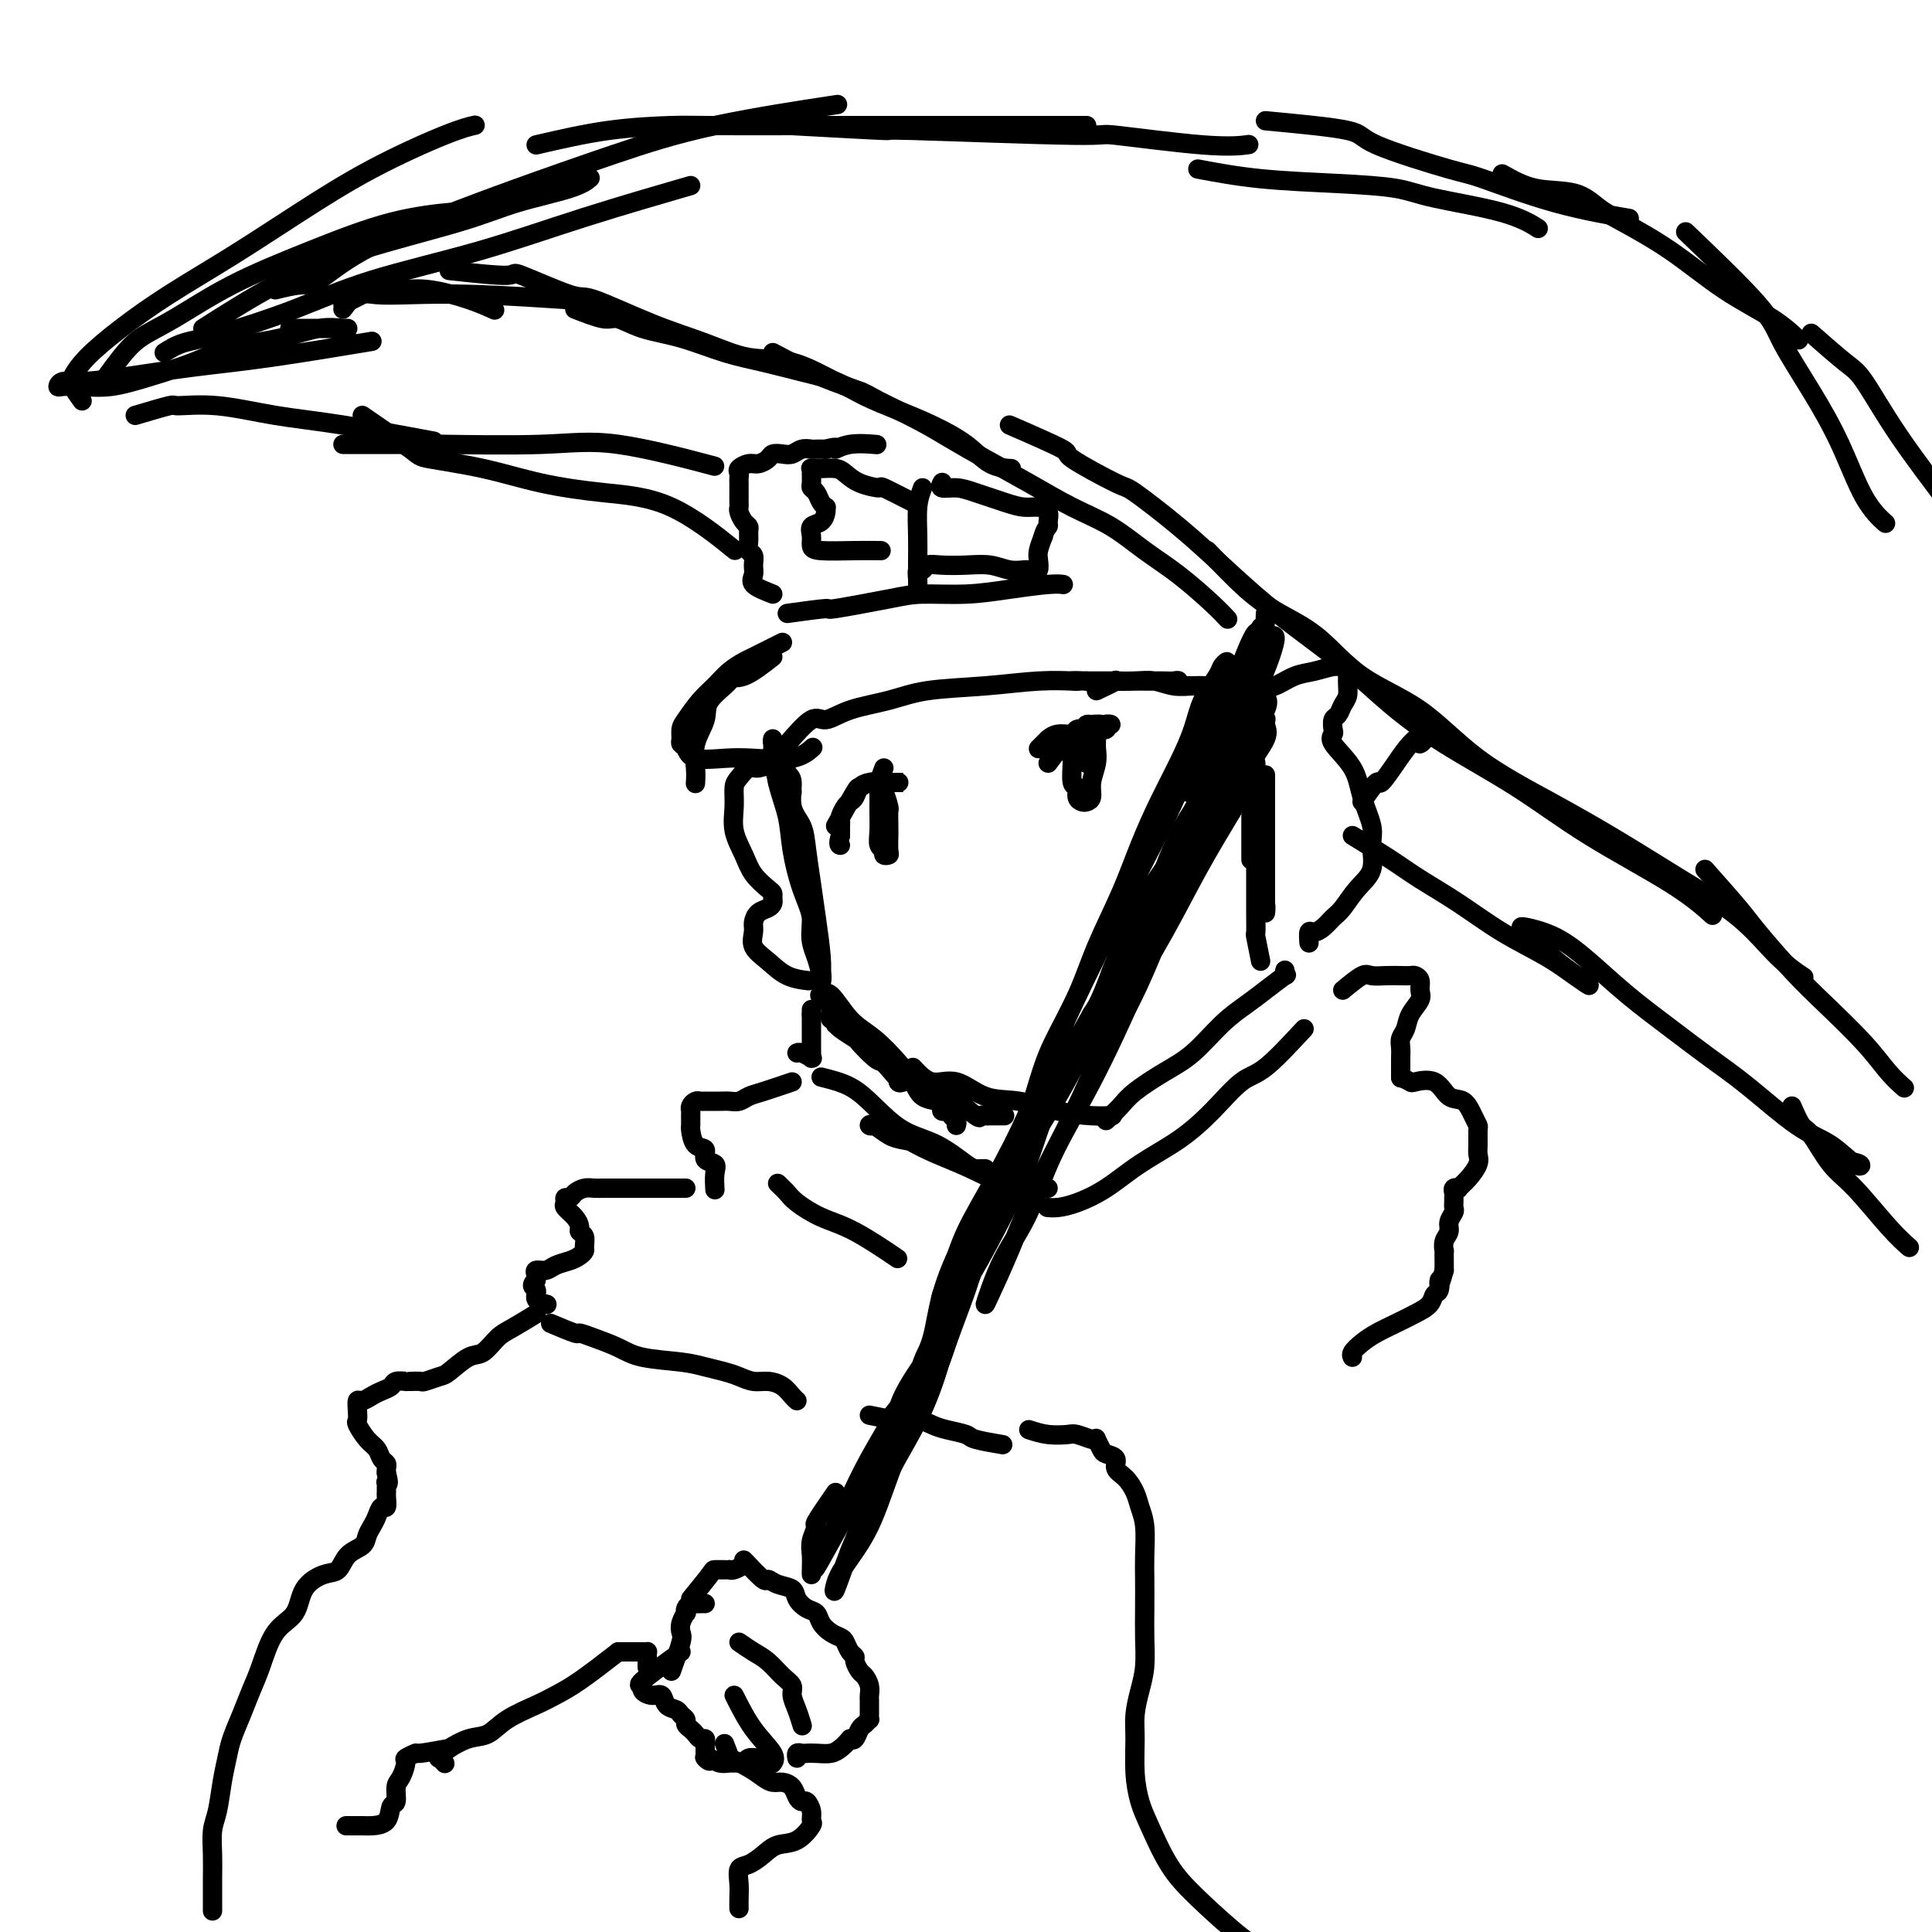 <svg viewBox='0 0 400 400' version='1.1' xmlns='http://www.w3.org/2000/svg' xmlns:xlink='http://www.w3.org/1999/xlink'><g fill='none' stroke='#000000' stroke-width='4' stroke-linecap='round' stroke-linejoin='round'><path d='M163,160c0.411,2.960 0.822,5.920 1,7c0.178,1.080 0.124,0.280 0,1c-0.124,0.720 -0.318,2.961 0,5c0.318,2.039 1.147,3.877 2,6c0.853,2.123 1.731,4.531 2,7c0.269,2.469 -0.072,5.000 0,7c0.072,2.000 0.556,3.470 1,5c0.444,1.530 0.848,3.121 1,4c0.152,0.879 0.052,1.046 0,1c-0.052,-0.046 -0.056,-0.304 0,-1c0.056,-0.696 0.171,-1.831 0,-4c-0.171,-2.169 -0.628,-5.372 -1,-8c-0.372,-2.628 -0.659,-4.679 -1,-7c-0.341,-2.321 -0.735,-4.910 -1,-7c-0.265,-2.090 -0.400,-3.680 -1,-5c-0.600,-1.320 -1.666,-2.371 -2,-4c-0.334,-1.629 0.064,-3.836 0,-5c-0.064,-1.164 -0.592,-1.284 -1,-2c-0.408,-0.716 -0.698,-2.028 -1,-3c-0.302,-0.972 -0.618,-1.605 -1,-2c-0.382,-0.395 -0.832,-0.550 -1,-1c-0.168,-0.450 -0.055,-1.193 0,-1c0.055,0.193 0.053,1.321 0,2c-0.053,0.679 -0.158,0.908 0,2c0.158,1.092 0.579,3.046 1,5'/><path d='M161,162c0.570,2.506 1.496,4.772 2,7c0.504,2.228 0.588,4.417 1,7c0.412,2.583 1.153,5.560 2,8c0.847,2.440 1.799,4.343 2,6c0.201,1.657 -0.349,3.067 0,5c0.349,1.933 1.596,4.387 2,6c0.404,1.613 -0.036,2.384 0,3c0.036,0.616 0.549,1.078 1,2c0.451,0.922 0.839,2.303 1,3c0.161,0.697 0.096,0.708 0,1c-0.096,0.292 -0.221,0.865 0,1c0.221,0.135 0.788,-0.167 1,0c0.212,0.167 0.068,0.802 0,1c-0.068,0.198 -0.061,-0.041 0,0c0.061,0.041 0.175,0.363 1,1c0.825,0.637 2.362,1.588 3,2c0.638,0.412 0.376,0.286 1,1c0.624,0.714 2.133,2.268 3,3c0.867,0.732 1.091,0.641 2,1c0.909,0.359 2.501,1.168 3,2c0.499,0.832 -0.096,1.685 0,2c0.096,0.315 0.885,0.090 1,0c0.115,-0.090 -0.442,-0.045 -1,0'/><path d='M186,224c1.366,0.974 -1.718,-2.591 -4,-5c-2.282,-2.409 -3.761,-3.664 -5,-5c-1.239,-1.336 -2.236,-2.755 -3,-4c-0.764,-1.245 -1.293,-2.318 -2,-3c-0.707,-0.682 -1.590,-0.974 -2,-1c-0.410,-0.026 -0.346,0.215 0,0c0.346,-0.215 0.975,-0.886 2,0c1.025,0.886 2.448,3.330 4,5c1.552,1.670 3.235,2.566 5,4c1.765,1.434 3.611,3.406 5,5c1.389,1.594 2.319,2.809 3,4c0.681,1.191 1.113,2.358 2,3c0.887,0.642 2.228,0.760 3,1c0.772,0.240 0.977,0.603 1,1c0.023,0.397 -0.134,0.827 0,1c0.134,0.173 0.558,0.089 1,0c0.442,-0.089 0.903,-0.181 1,0c0.097,0.181 -0.170,0.636 0,1c0.170,0.364 0.777,0.636 1,1c0.223,0.364 0.064,0.818 0,1c-0.064,0.182 -0.032,0.091 0,0'/><path d='M71,63c2.540,-1.265 5.080,-2.529 6,-3c0.920,-0.471 0.219,-0.147 1,0c0.781,0.147 3.044,0.117 5,0c1.956,-0.117 3.607,-0.320 6,0c2.393,0.320 5.529,1.163 8,2c2.471,0.837 4.277,1.668 5,2c0.723,0.332 0.361,0.166 0,0'/><path d='M71,64c0.952,-1.266 1.904,-2.532 3,-3c1.096,-0.468 2.335,-0.139 4,0c1.665,0.139 3.756,0.089 7,0c3.244,-0.089 7.643,-0.216 14,0c6.357,0.216 14.674,0.776 18,1c3.326,0.224 1.663,0.112 0,0'/><path d='M93,56c5.016,0.545 10.031,1.090 12,1c1.969,-0.090 0.890,-0.814 3,0c2.110,0.814 7.408,3.168 10,4c2.592,0.832 2.479,0.142 5,1c2.521,0.858 7.678,3.262 12,5c4.322,1.738 7.810,2.809 11,4c3.190,1.191 6.081,2.501 9,3c2.919,0.499 5.865,0.185 9,1c3.135,0.815 6.459,2.758 9,4c2.541,1.242 4.297,1.783 5,2c0.703,0.217 0.351,0.108 0,0'/><path d='M119,64c2.299,0.895 4.598,1.791 6,2c1.402,0.209 1.909,-0.267 3,0c1.091,0.267 2.768,1.279 5,2c2.232,0.721 5.019,1.151 8,2c2.981,0.849 6.157,2.117 9,3c2.843,0.883 5.353,1.380 8,2c2.647,0.620 5.430,1.362 8,2c2.570,0.638 4.928,1.173 7,2c2.072,0.827 3.859,1.945 6,3c2.141,1.055 4.637,2.048 7,3c2.363,0.952 4.592,1.863 7,3c2.408,1.137 4.996,2.501 7,4c2.004,1.499 3.424,3.134 5,4c1.576,0.866 3.307,0.962 4,1c0.693,0.038 0.346,0.019 0,0'/><path d='M160,73c3.389,1.809 6.778,3.617 10,5c3.222,1.383 6.276,2.339 8,3c1.724,0.661 2.117,1.025 4,2c1.883,0.975 5.256,2.561 8,4c2.744,1.439 4.857,2.733 7,4c2.143,1.267 4.315,2.509 7,4c2.685,1.491 5.885,3.233 9,5c3.115,1.767 6.147,3.561 9,5c2.853,1.439 5.528,2.522 8,4c2.472,1.478 4.740,3.349 7,5c2.260,1.651 4.513,3.082 7,5c2.487,1.918 5.208,4.324 7,6c1.792,1.676 2.655,2.622 3,3c0.345,0.378 0.173,0.189 0,0'/><path d='M209,88c4.679,2.034 9.357,4.068 11,5c1.643,0.932 0.249,0.763 2,2c1.751,1.237 6.646,3.879 9,5c2.354,1.121 2.166,0.720 4,2c1.834,1.280 5.689,4.241 9,7c3.311,2.759 6.079,5.316 9,8c2.921,2.684 5.995,5.495 9,8c3.005,2.505 5.939,4.704 9,7c3.061,2.296 6.248,4.689 9,7c2.752,2.311 5.069,4.538 8,7c2.931,2.462 6.474,5.158 11,8c4.526,2.842 10.033,5.831 15,9c4.967,3.169 9.393,6.520 15,10c5.607,3.480 12.394,7.091 17,10c4.606,2.909 7.030,5.117 8,6c0.970,0.883 0.485,0.442 0,0'/><path d='M250,114c2.779,2.912 5.558,5.824 8,8c2.442,2.176 4.547,3.615 7,5c2.453,1.385 5.255,2.717 8,5c2.745,2.283 5.432,5.518 9,8c3.568,2.482 8.017,4.212 12,7c3.983,2.788 7.501,6.633 12,10c4.499,3.367 9.980,6.255 15,9c5.020,2.745 9.581,5.345 14,8c4.419,2.655 8.698,5.363 13,8c4.302,2.637 8.627,5.202 12,8c3.373,2.798 5.793,5.830 8,8c2.207,2.170 4.202,3.477 5,4c0.798,0.523 0.399,0.261 0,0'/><path d='M353,180c2.676,3.015 5.352,6.030 7,8c1.648,1.970 2.268,2.894 4,5c1.732,2.106 4.577,5.395 7,8c2.423,2.605 4.426,4.527 7,7c2.574,2.473 5.721,5.498 8,8c2.279,2.502 3.691,4.481 5,6c1.309,1.519 2.517,2.577 3,3c0.483,0.423 0.242,0.212 0,0'/><path d='M196,226c2.449,2.113 4.897,4.226 6,5c1.103,0.774 0.859,0.207 1,0c0.141,-0.207 0.665,-0.056 1,0c0.335,0.056 0.482,0.015 1,0c0.518,-0.015 1.409,-0.004 2,0c0.591,0.004 0.883,0.001 1,0c0.117,-0.001 0.058,-0.001 0,0'/><path d='M189,221c1.263,1.355 2.527,2.709 4,3c1.473,0.291 3.156,-0.482 5,0c1.844,0.482 3.850,2.220 6,3c2.150,0.780 4.443,0.601 7,1c2.557,0.399 5.376,1.375 8,2c2.624,0.625 5.053,0.899 7,1c1.947,0.101 3.414,0.029 4,0c0.586,-0.029 0.293,-0.014 0,0'/><path d='M229,232c1.072,-1.028 2.144,-2.056 3,-3c0.856,-0.944 1.495,-1.803 3,-3c1.505,-1.197 3.875,-2.732 6,-4c2.125,-1.268 4.006,-2.271 6,-4c1.994,-1.729 4.100,-4.185 6,-6c1.900,-1.815 3.595,-2.987 5,-4c1.405,-1.013 2.520,-1.865 4,-3c1.480,-1.135 3.325,-2.552 4,-3c0.675,-0.448 0.182,0.072 0,0c-0.182,-0.072 -0.052,-0.735 0,-1c0.052,-0.265 0.026,-0.133 0,0'/><path d='M261,199c-0.423,-2.079 -0.845,-4.157 -1,-5c-0.155,-0.843 -0.041,-0.450 0,-1c0.041,-0.550 0.011,-2.044 0,-4c-0.011,-1.956 -0.003,-4.375 0,-7c0.003,-2.625 0.001,-5.458 0,-8c-0.001,-2.542 0.000,-4.794 0,-7c-0.000,-2.206 -0.001,-4.365 0,-6c0.001,-1.635 0.003,-2.745 0,-3c-0.003,-0.255 -0.011,0.343 0,2c0.011,1.657 0.041,4.371 0,7c-0.041,2.629 -0.155,5.173 0,8c0.155,2.827 0.577,5.936 1,8c0.423,2.064 0.845,3.083 1,4c0.155,0.917 0.041,1.732 0,2c-0.041,0.268 -0.011,-0.010 0,-1c0.011,-0.990 0.003,-2.694 0,-5c-0.003,-2.306 -0.001,-5.216 0,-8c0.001,-2.784 0.000,-5.442 0,-8c-0.000,-2.558 -0.000,-5.017 0,-6c0.000,-0.983 0.000,-0.492 0,0'/><path d='M259,178c-0.006,-2.910 -0.012,-5.820 0,-8c0.012,-2.180 0.041,-3.628 0,-7c-0.041,-3.372 -0.151,-8.666 0,-11c0.151,-2.334 0.563,-1.708 1,-3c0.438,-1.292 0.901,-4.501 1,-7c0.099,-2.499 -0.166,-4.288 0,-6c0.166,-1.712 0.762,-3.346 1,-4c0.238,-0.654 0.119,-0.327 0,0'/><path d='M160,136c-2.165,1.695 -4.329,3.390 -6,4c-1.671,0.610 -2.848,0.136 -3,0c-0.152,-0.136 0.719,0.067 0,1c-0.719,0.933 -3.030,2.597 -4,4c-0.970,1.403 -0.600,2.544 -1,4c-0.400,1.456 -1.571,3.225 -2,5c-0.429,1.775 -0.115,3.555 0,5c0.115,1.445 0.033,2.556 0,3c-0.033,0.444 -0.016,0.222 0,0'/><path d='M162,133c-2.381,1.195 -4.762,2.391 -6,3c-1.238,0.609 -1.333,0.632 -2,1c-0.667,0.368 -1.906,1.081 -3,2c-1.094,0.919 -2.044,2.043 -3,3c-0.956,0.957 -1.917,1.748 -3,3c-1.083,1.252 -2.287,2.964 -3,4c-0.713,1.036 -0.935,1.395 -1,2c-0.065,0.605 0.025,1.454 0,2c-0.025,0.546 -0.167,0.787 0,1c0.167,0.213 0.641,0.399 1,1c0.359,0.601 0.601,1.618 2,2c1.399,0.382 3.955,0.130 6,0c2.045,-0.130 3.579,-0.138 6,0c2.421,0.138 5.729,0.422 8,0c2.271,-0.422 3.506,-1.549 4,-2c0.494,-0.451 0.247,-0.225 0,0'/><path d='M163,154c1.872,-2.162 3.744,-4.323 5,-5c1.256,-0.677 1.896,0.131 3,0c1.104,-0.131 2.673,-1.202 5,-2c2.327,-0.798 5.413,-1.324 8,-2c2.587,-0.676 4.677,-1.502 8,-2c3.323,-0.498 7.880,-0.670 12,-1c4.120,-0.330 7.801,-0.820 11,-1c3.199,-0.180 5.914,-0.052 7,0c1.086,0.052 0.543,0.026 0,0'/><path d='M227,143c1.799,-0.845 3.598,-1.691 4,-2c0.402,-0.309 -0.594,-0.083 0,0c0.594,0.083 2.778,0.023 4,0c1.222,-0.023 1.480,-0.007 2,0c0.520,0.007 1.300,0.006 2,0c0.700,-0.006 1.319,-0.016 2,0c0.681,0.016 1.425,0.057 2,0c0.575,-0.057 0.981,-0.211 1,0c0.019,0.211 -0.350,0.789 0,1c0.350,0.211 1.417,0.057 2,0c0.583,-0.057 0.681,-0.015 1,0c0.319,0.015 0.860,0.004 1,0c0.140,-0.004 -0.122,-0.001 0,0c0.122,0.001 0.627,-0.000 1,0c0.373,0.000 0.614,0.001 1,0c0.386,-0.001 0.918,-0.004 1,0c0.082,0.004 -0.287,0.015 -1,0c-0.713,-0.015 -1.770,-0.057 -3,0c-1.230,0.057 -2.632,0.211 -4,0c-1.368,-0.211 -2.703,-0.789 -4,-1c-1.297,-0.211 -2.558,-0.057 -4,0c-1.442,0.057 -3.067,0.015 -4,0c-0.933,-0.015 -1.174,-0.004 -2,0c-0.826,0.004 -2.236,0.001 -3,0c-0.764,-0.001 -0.882,-0.001 -1,0'/><path d='M225,141c-4.178,-0.156 -2.622,-0.044 -2,0c0.622,0.044 0.311,0.022 0,0'/><path d='M160,123c-1.693,-0.665 -3.386,-1.329 -4,-2c-0.614,-0.671 -0.150,-1.348 0,-2c0.150,-0.652 -0.012,-1.277 0,-2c0.012,-0.723 0.200,-1.542 0,-2c-0.200,-0.458 -0.788,-0.556 -1,-1c-0.212,-0.444 -0.046,-1.236 0,-2c0.046,-0.764 -0.026,-1.500 0,-2c0.026,-0.500 0.151,-0.763 0,-1c-0.151,-0.237 -0.576,-0.449 -1,-1c-0.424,-0.551 -0.846,-1.443 -1,-2c-0.154,-0.557 -0.041,-0.779 0,-1c0.041,-0.221 0.011,-0.440 0,-1c-0.011,-0.560 -0.003,-1.459 0,-2c0.003,-0.541 -0.001,-0.722 0,-1c0.001,-0.278 0.006,-0.653 0,-1c-0.006,-0.347 -0.024,-0.667 0,-1c0.024,-0.333 0.090,-0.681 0,-1c-0.090,-0.319 -0.337,-0.611 0,-1c0.337,-0.389 1.259,-0.875 2,-1c0.741,-0.125 1.301,0.111 2,0c0.699,-0.111 1.538,-0.569 2,-1c0.462,-0.431 0.547,-0.833 1,-1c0.453,-0.167 1.272,-0.097 2,0c0.728,0.097 1.364,0.222 2,0c0.636,-0.222 1.274,-0.792 2,-1c0.726,-0.208 1.542,-0.056 2,0c0.458,0.056 0.560,0.016 1,0c0.440,-0.016 1.220,-0.008 2,0'/><path d='M171,93c3.136,-0.868 1.974,-0.037 2,0c0.026,0.037 1.238,-0.721 3,-1c1.762,-0.279 4.075,-0.080 5,0c0.925,0.080 0.463,0.040 0,0'/><path d='M173,171c1.623,-2.876 3.247,-5.751 4,-7c0.753,-1.249 0.636,-0.870 1,-1c0.364,-0.130 1.211,-0.767 2,-1c0.789,-0.233 1.522,-0.062 2,0c0.478,0.062 0.701,0.017 1,0c0.299,-0.017 0.673,-0.004 1,0c0.327,0.004 0.605,0.001 1,0c0.395,-0.001 0.906,-0.000 1,0c0.094,0.000 -0.229,0.000 0,0c0.229,-0.000 1.012,0.000 1,0c-0.012,-0.000 -0.818,-0.001 -1,0c-0.182,0.001 0.260,0.002 0,0c-0.260,-0.002 -1.221,-0.008 -2,0c-0.779,0.008 -1.375,0.030 -2,0c-0.625,-0.030 -1.281,-0.111 -2,0c-0.719,0.111 -1.503,0.415 -2,1c-0.497,0.585 -0.708,1.452 -1,2c-0.292,0.548 -0.667,0.777 -1,1c-0.333,0.223 -0.625,0.441 -1,1c-0.375,0.559 -0.832,1.459 -1,2c-0.168,0.541 -0.045,0.722 0,1c0.045,0.278 0.012,0.652 0,1c-0.012,0.348 -0.003,0.671 0,1c0.003,0.329 0.002,0.665 0,1'/><path d='M174,173c-0.619,2.000 -0.167,2.000 0,2c0.167,0.000 0.048,0.000 0,0c-0.048,0.000 -0.024,0.000 0,0'/><path d='M183,159c-0.423,1.136 -0.847,2.273 -1,3c-0.153,0.727 -0.037,1.045 0,2c0.037,0.955 -0.005,2.547 0,4c0.005,1.453 0.058,2.768 0,4c-0.058,1.232 -0.226,2.382 0,3c0.226,0.618 0.845,0.706 1,1c0.155,0.294 -0.155,0.796 0,1c0.155,0.204 0.773,0.110 1,0c0.227,-0.110 0.061,-0.237 0,-1c-0.061,-0.763 -0.019,-2.162 0,-3c0.019,-0.838 0.015,-1.113 0,-2c-0.015,-0.887 -0.043,-2.385 0,-3c0.043,-0.615 0.155,-0.347 0,-1c-0.155,-0.653 -0.578,-2.227 -1,-3c-0.422,-0.773 -0.844,-0.747 -1,-1c-0.156,-0.253 -0.044,-0.787 0,-1c0.044,-0.213 0.022,-0.107 0,0'/><path d='M217,158c1.510,-2.022 3.021,-4.044 4,-5c0.979,-0.956 1.428,-0.845 2,-1c0.572,-0.155 1.269,-0.577 2,-1c0.731,-0.423 1.498,-0.846 2,-1c0.502,-0.154 0.739,-0.037 1,0c0.261,0.037 0.545,-0.004 1,0c0.455,0.004 1.081,0.052 1,0c-0.081,-0.052 -0.871,-0.206 -1,0c-0.129,0.206 0.401,0.772 0,1c-0.401,0.228 -1.733,0.118 -3,0c-1.267,-0.118 -2.468,-0.242 -3,0c-0.532,0.242 -0.394,0.852 -1,1c-0.606,0.148 -1.956,-0.167 -3,0c-1.044,0.167 -1.783,0.815 -2,1c-0.217,0.185 0.086,-0.095 0,0c-0.086,0.095 -0.562,0.564 -1,1c-0.438,0.436 -0.840,0.839 -1,1c-0.160,0.161 -0.080,0.081 0,0'/><path d='M223,154c-0.431,1.272 -0.863,2.543 -1,3c-0.137,0.457 0.019,0.098 0,1c-0.019,0.902 -0.213,3.065 0,4c0.213,0.935 0.832,0.641 1,1c0.168,0.359 -0.114,1.370 0,2c0.114,0.630 0.623,0.878 1,1c0.377,0.122 0.623,0.118 1,0c0.377,-0.118 0.886,-0.349 1,-1c0.114,-0.651 -0.166,-1.722 0,-3c0.166,-1.278 0.777,-2.763 1,-4c0.223,-1.237 0.057,-2.226 0,-3c-0.057,-0.774 -0.005,-1.332 0,-2c0.005,-0.668 -0.037,-1.445 0,-2c0.037,-0.555 0.154,-0.888 0,-1c-0.154,-0.112 -0.577,-0.003 -1,0c-0.423,0.003 -0.845,-0.099 -1,0c-0.155,0.099 -0.042,0.398 0,1c0.042,0.602 0.014,1.506 0,2c-0.014,0.494 -0.014,0.577 0,1c0.014,0.423 0.042,1.185 0,2c-0.042,0.815 -0.156,1.682 0,2c0.156,0.318 0.580,0.086 1,0c0.420,-0.086 0.834,-0.024 1,0c0.166,0.024 0.083,0.012 0,0'/><path d='M262,127c-0.076,2.882 -0.153,5.763 -1,9c-0.847,3.237 -2.465,6.829 -3,9c-0.535,2.171 0.014,2.921 0,4c-0.014,1.079 -0.589,2.489 -1,4c-0.411,1.511 -0.657,3.125 -1,4c-0.343,0.875 -0.782,1.012 -1,1c-0.218,-0.012 -0.213,-0.174 0,-1c0.213,-0.826 0.634,-2.318 1,-4c0.366,-1.682 0.676,-3.556 1,-5c0.324,-1.444 0.661,-2.458 1,-4c0.339,-1.542 0.679,-3.613 1,-5c0.321,-1.387 0.622,-2.089 1,-3c0.378,-0.911 0.834,-2.031 1,-3c0.166,-0.969 0.043,-1.788 0,-2c-0.043,-0.212 -0.006,0.183 0,0c0.006,-0.183 -0.020,-0.943 0,-1c0.020,-0.057 0.087,0.591 0,1c-0.087,0.409 -0.327,0.579 -1,2c-0.673,1.421 -1.778,4.092 -3,7c-1.222,2.908 -2.562,6.053 -4,9c-1.438,2.947 -2.974,5.696 -4,8c-1.026,2.304 -1.543,4.164 -2,5c-0.457,0.836 -0.854,0.648 -1,1c-0.146,0.352 -0.042,1.243 0,1c0.042,-0.243 0.021,-1.622 0,-3'/><path d='M246,161c-1.842,3.538 1.054,-3.116 3,-7c1.946,-3.884 2.942,-4.998 4,-7c1.058,-2.002 2.178,-4.894 3,-7c0.822,-2.106 1.346,-3.427 2,-5c0.654,-1.573 1.438,-3.398 2,-4c0.562,-0.602 0.904,0.017 1,0c0.096,-0.017 -0.053,-0.672 0,-1c0.053,-0.328 0.307,-0.330 0,1c-0.307,1.330 -1.174,3.993 -2,7c-0.826,3.007 -1.611,6.360 -3,10c-1.389,3.640 -3.383,7.567 -5,11c-1.617,3.433 -2.857,6.370 -4,9c-1.143,2.630 -2.191,4.952 -3,7c-0.809,2.048 -1.381,3.821 -2,5c-0.619,1.179 -1.287,1.763 -1,1c0.287,-0.763 1.527,-2.874 3,-6c1.473,-3.126 3.179,-7.268 5,-11c1.821,-3.732 3.759,-7.056 5,-10c1.241,-2.944 1.787,-5.510 3,-8c1.213,-2.490 3.094,-4.906 4,-7c0.906,-2.094 0.838,-3.866 1,-5c0.162,-1.134 0.554,-1.630 1,-2c0.446,-0.370 0.945,-0.613 1,0c0.055,0.613 -0.336,2.082 -1,4c-0.664,1.918 -1.602,4.286 -3,7c-1.398,2.714 -3.257,5.776 -5,9c-1.743,3.224 -3.372,6.612 -5,10'/><path d='M250,162c-3.084,6.240 -3.793,6.840 -5,9c-1.207,2.160 -2.912,5.881 -4,9c-1.088,3.119 -1.559,5.638 -2,7c-0.441,1.362 -0.853,1.568 -1,2c-0.147,0.432 -0.027,1.091 0,1c0.027,-0.091 -0.037,-0.932 1,-3c1.037,-2.068 3.174,-5.362 5,-9c1.826,-3.638 3.340,-7.618 5,-11c1.660,-3.382 3.464,-6.166 5,-9c1.536,-2.834 2.803,-5.720 4,-8c1.197,-2.280 2.325,-3.955 3,-5c0.675,-1.045 0.897,-1.461 1,-2c0.103,-0.539 0.086,-1.201 0,-1c-0.086,0.201 -0.240,1.266 0,2c0.240,0.734 0.873,1.137 0,3c-0.873,1.863 -3.251,5.186 -5,9c-1.749,3.814 -2.870,8.119 -5,13c-2.130,4.881 -5.268,10.337 -8,16c-2.732,5.663 -5.058,11.532 -7,16c-1.942,4.468 -3.502,7.535 -5,10c-1.498,2.465 -2.935,4.329 -4,6c-1.065,1.671 -1.757,3.149 -2,4c-0.243,0.851 -0.038,1.076 0,1c0.038,-0.076 -0.092,-0.451 1,-3c1.092,-2.549 3.406,-7.271 6,-12c2.594,-4.729 5.468,-9.466 8,-14c2.532,-4.534 4.724,-8.867 7,-13c2.276,-4.133 4.638,-8.067 7,-12'/><path d='M255,168c5.208,-10.200 3.728,-9.199 4,-10c0.272,-0.801 2.296,-3.405 3,-5c0.704,-1.595 0.089,-2.180 0,-3c-0.089,-0.820 0.349,-1.874 0,-1c-0.349,0.874 -1.486,3.676 -3,7c-1.514,3.324 -3.405,7.171 -6,12c-2.595,4.829 -5.893,10.641 -9,17c-3.107,6.359 -6.022,13.265 -9,20c-2.978,6.735 -6.020,13.299 -9,19c-2.980,5.701 -5.899,10.541 -8,15c-2.101,4.459 -3.385,8.538 -5,12c-1.615,3.462 -3.561,6.306 -5,9c-1.439,2.694 -2.372,5.237 -3,7c-0.628,1.763 -0.950,2.745 -1,3c-0.050,0.255 0.173,-0.216 1,-2c0.827,-1.784 2.259,-4.879 4,-9c1.741,-4.121 3.791,-9.267 6,-14c2.209,-4.733 4.575,-9.054 7,-14c2.425,-4.946 4.907,-10.519 7,-16c2.093,-5.481 3.796,-10.872 6,-16c2.204,-5.128 4.909,-9.995 7,-14c2.091,-4.005 3.569,-7.148 5,-10c1.431,-2.852 2.814,-5.414 4,-8c1.186,-2.586 2.174,-5.195 3,-7c0.826,-1.805 1.489,-2.804 2,-4c0.511,-1.196 0.869,-2.589 1,-3c0.131,-0.411 0.035,0.158 0,0c-0.035,-0.158 -0.010,-1.045 0,-1c0.010,0.045 0.005,1.023 0,2'/><path d='M257,154c7.228,-16.303 -1.201,0.939 -6,11c-4.799,10.061 -5.966,12.939 -8,17c-2.034,4.061 -4.933,9.303 -8,15c-3.067,5.697 -6.302,11.847 -9,17c-2.698,5.153 -4.860,9.308 -7,13c-2.140,3.692 -4.257,6.919 -6,10c-1.743,3.081 -3.113,6.015 -4,8c-0.887,1.985 -1.290,3.022 -2,5c-0.710,1.978 -1.726,4.898 -2,5c-0.274,0.102 0.193,-2.614 1,-5c0.807,-2.386 1.955,-4.441 3,-7c1.045,-2.559 1.986,-5.621 3,-9c1.014,-3.379 2.102,-7.075 3,-10c0.898,-2.925 1.608,-5.080 3,-8c1.392,-2.920 3.467,-6.606 5,-10c1.533,-3.394 2.525,-6.495 4,-10c1.475,-3.505 3.435,-7.412 5,-11c1.565,-3.588 2.736,-6.856 4,-10c1.264,-3.144 2.622,-6.162 4,-9c1.378,-2.838 2.774,-5.495 4,-8c1.226,-2.505 2.280,-4.858 3,-7c0.720,-2.142 1.106,-4.074 2,-6c0.894,-1.926 2.296,-3.847 3,-5c0.704,-1.153 0.711,-1.538 1,-2c0.289,-0.462 0.861,-1.000 1,-1c0.139,0.000 -0.155,0.538 0,1c0.155,0.462 0.759,0.846 0,3c-0.759,2.154 -2.879,6.077 -5,10'/><path d='M249,151c-1.747,4.792 -3.616,9.773 -6,15c-2.384,5.227 -5.283,10.701 -8,16c-2.717,5.299 -5.252,10.424 -8,16c-2.748,5.576 -5.709,11.603 -8,17c-2.291,5.397 -3.914,10.164 -6,15c-2.086,4.836 -4.637,9.742 -7,14c-2.363,4.258 -4.539,7.870 -6,11c-1.461,3.130 -2.206,5.778 -3,8c-0.794,2.222 -1.638,4.018 -2,5c-0.362,0.982 -0.244,1.152 0,1c0.244,-0.152 0.612,-0.625 1,-1c0.388,-0.375 0.796,-0.653 2,-2c1.204,-1.347 3.203,-3.762 5,-7c1.797,-3.238 3.392,-7.297 5,-11c1.608,-3.703 3.229,-7.050 5,-11c1.771,-3.950 3.694,-8.503 6,-13c2.306,-4.497 4.997,-8.938 7,-13c2.003,-4.062 3.320,-7.746 5,-12c1.680,-4.254 3.723,-9.079 6,-13c2.277,-3.921 4.789,-6.938 7,-11c2.211,-4.062 4.122,-9.169 6,-13c1.878,-3.831 3.722,-6.385 5,-9c1.278,-2.615 1.991,-5.292 3,-7c1.009,-1.708 2.316,-2.446 3,-3c0.684,-0.554 0.747,-0.922 1,-1c0.253,-0.078 0.698,0.134 0,2c-0.698,1.866 -2.538,5.387 -5,10c-2.462,4.613 -5.548,10.319 -9,17c-3.452,6.681 -7.272,14.337 -11,21c-3.728,6.663 -7.364,12.331 -11,18'/><path d='M226,210c-7.591,13.777 -9.069,14.718 -11,18c-1.931,3.282 -4.315,8.904 -7,14c-2.685,5.096 -5.672,9.667 -8,14c-2.328,4.333 -3.999,8.430 -5,12c-1.001,3.570 -1.333,6.615 -2,9c-0.667,2.385 -1.670,4.111 -2,5c-0.330,0.889 0.014,0.942 0,1c-0.014,0.058 -0.385,0.120 0,-1c0.385,-1.120 1.526,-3.421 3,-6c1.474,-2.579 3.281,-5.436 5,-9c1.719,-3.564 3.352,-7.836 5,-12c1.648,-4.164 3.313,-8.220 5,-12c1.687,-3.780 3.396,-7.285 5,-11c1.604,-3.715 3.103,-7.640 5,-11c1.897,-3.360 4.194,-6.154 6,-9c1.806,-2.846 3.123,-5.742 4,-8c0.877,-2.258 1.313,-3.877 2,-5c0.687,-1.123 1.625,-1.749 2,-2c0.375,-0.251 0.188,-0.125 0,0'/><path d='M225,213c-2.327,3.305 -4.653,6.610 -6,9c-1.347,2.390 -1.713,3.866 -2,5c-0.287,1.134 -0.494,1.927 -2,6c-1.506,4.073 -4.312,11.425 -6,15c-1.688,3.575 -2.258,3.374 -4,7c-1.742,3.626 -4.657,11.078 -7,16c-2.343,4.922 -4.115,7.315 -6,10c-1.885,2.685 -3.883,5.661 -5,8c-1.117,2.339 -1.355,4.039 -2,5c-0.645,0.961 -1.699,1.181 -1,0c0.699,-1.181 3.152,-3.763 5,-7c1.848,-3.237 3.091,-7.130 5,-11c1.909,-3.870 4.484,-7.718 7,-12c2.516,-4.282 4.975,-9.000 7,-13c2.025,-4.000 3.618,-7.282 5,-11c1.382,-3.718 2.553,-7.871 4,-11c1.447,-3.129 3.171,-5.236 4,-7c0.829,-1.764 0.763,-3.187 1,-4c0.237,-0.813 0.776,-1.016 1,-1c0.224,0.016 0.131,0.252 -1,2c-1.131,1.748 -3.300,5.007 -5,9c-1.700,3.993 -2.930,8.719 -5,13c-2.070,4.281 -4.980,8.117 -8,14c-3.020,5.883 -6.150,13.814 -9,20c-2.850,6.186 -5.418,10.627 -8,15c-2.582,4.373 -5.177,8.677 -7,12c-1.823,3.323 -2.876,5.664 -4,8c-1.124,2.336 -2.321,4.667 -3,6c-0.679,1.333 -0.839,1.666 -1,2'/><path d='M172,318c-7.559,15.261 0.043,0.912 4,-6c3.957,-6.912 4.270,-6.389 6,-9c1.730,-2.611 4.876,-8.357 7,-13c2.124,-4.643 3.224,-8.182 5,-12c1.776,-3.818 4.228,-7.914 6,-12c1.772,-4.086 2.865,-8.163 4,-11c1.135,-2.837 2.313,-4.435 3,-6c0.687,-1.565 0.884,-3.099 1,-4c0.116,-0.901 0.152,-1.171 0,0c-0.152,1.171 -0.493,3.782 -2,7c-1.507,3.218 -4.180,7.043 -6,12c-1.820,4.957 -2.788,11.047 -5,17c-2.212,5.953 -5.668,11.771 -8,16c-2.332,4.229 -3.541,6.871 -5,10c-1.459,3.129 -3.168,6.747 -4,9c-0.832,2.253 -0.787,3.143 -1,4c-0.213,0.857 -0.683,1.682 -1,2c-0.317,0.318 -0.482,0.128 0,-1c0.482,-1.128 1.609,-3.195 3,-6c1.391,-2.805 3.045,-6.348 5,-10c1.955,-3.652 4.212,-7.413 6,-11c1.788,-3.587 3.106,-7.000 4,-10c0.894,-3.000 1.363,-5.588 2,-8c0.637,-2.412 1.441,-4.649 2,-6c0.559,-1.351 0.874,-1.814 1,-2c0.126,-0.186 0.063,-0.093 0,0'/><path d='M199,268c2.659,-6.765 -1.693,2.322 -4,8c-2.307,5.678 -2.569,7.947 -4,12c-1.431,4.053 -4.032,9.890 -6,15c-1.968,5.110 -3.305,9.493 -5,13c-1.695,3.507 -3.749,6.139 -5,8c-1.251,1.861 -1.700,2.951 -2,4c-0.300,1.049 -0.451,2.057 0,1c0.451,-1.057 1.503,-4.179 3,-8c1.497,-3.821 3.438,-8.343 6,-13c2.562,-4.657 5.746,-9.450 8,-14c2.254,-4.550 3.579,-8.857 5,-13c1.421,-4.143 2.937,-8.122 4,-11c1.063,-2.878 1.671,-4.655 2,-6c0.329,-1.345 0.377,-2.257 0,-1c-0.377,1.257 -1.178,4.685 -2,7c-0.822,2.315 -1.663,3.519 -2,4c-0.337,0.481 -0.168,0.241 0,0'/><path d='M173,309c-1.721,2.495 -3.442,4.990 -4,6c-0.558,1.010 0.047,0.533 0,1c-0.047,0.467 -0.745,1.876 -1,3c-0.255,1.124 -0.068,1.961 0,3c0.068,1.039 0.018,2.280 0,3c-0.018,0.720 -0.005,0.920 0,1c0.005,0.080 0.003,0.040 0,0'/><path d='M139,346c0.837,-2.353 1.675,-4.707 2,-6c0.325,-1.293 0.139,-1.526 0,-2c-0.139,-0.474 -0.230,-1.188 0,-2c0.230,-0.812 0.783,-1.720 1,-2c0.217,-0.280 0.099,0.069 0,0c-0.099,-0.069 -0.181,-0.554 0,-1c0.181,-0.446 0.623,-0.851 1,-1c0.377,-0.149 0.689,-0.040 1,0c0.311,0.040 0.619,0.011 1,0c0.381,-0.011 0.833,-0.003 1,0c0.167,0.003 0.048,0.001 0,0c-0.048,-0.001 -0.024,-0.000 0,0'/><path d='M143,331c1.630,-2.000 3.259,-4.000 4,-5c0.741,-1.000 0.593,-0.999 1,-1c0.407,-0.001 1.370,-0.004 2,0c0.630,0.004 0.926,0.015 1,0c0.074,-0.015 -0.073,-0.056 0,0c0.073,0.056 0.366,0.207 1,0c0.634,-0.207 1.610,-0.774 2,-1c0.390,-0.226 0.195,-0.113 0,0'/><path d='M141,342c-3.393,2.444 -6.787,4.888 -8,6c-1.213,1.112 -0.246,0.893 0,1c0.246,0.107 -0.228,0.539 0,1c0.228,0.461 1.160,0.950 2,1c0.840,0.050 1.588,-0.337 2,0c0.412,0.337 0.488,1.400 1,2c0.512,0.600 1.461,0.738 2,1c0.539,0.262 0.669,0.647 1,1c0.331,0.353 0.862,0.673 1,1c0.138,0.327 -0.117,0.661 0,1c0.117,0.339 0.606,0.682 1,1c0.394,0.318 0.694,0.610 1,1c0.306,0.390 0.618,0.878 1,1c0.382,0.122 0.834,-0.122 1,0c0.166,0.122 0.045,0.610 0,1c-0.045,0.390 -0.013,0.683 0,1c0.013,0.317 0.006,0.659 0,1'/><path d='M146,363c1.975,2.563 0.413,1.472 0,1c-0.413,-0.472 0.323,-0.323 1,0c0.677,0.323 1.295,0.820 2,1c0.705,0.180 1.498,0.045 2,0c0.502,-0.045 0.715,0.002 1,0c0.285,-0.002 0.643,-0.053 1,0c0.357,0.053 0.712,0.210 1,0c0.288,-0.210 0.508,-0.788 1,-1c0.492,-0.212 1.256,-0.057 2,0c0.744,0.057 1.470,0.015 2,0c0.530,-0.015 0.866,-0.004 1,0c0.134,0.004 0.067,0.002 0,0'/><path d='M154,323c1.615,1.716 3.230,3.432 4,4c0.770,0.568 0.695,-0.013 1,0c0.305,0.013 0.989,0.618 2,1c1.011,0.382 2.350,0.539 3,1c0.650,0.461 0.611,1.226 1,2c0.389,0.774 1.207,1.555 2,2c0.793,0.445 1.560,0.552 2,1c0.440,0.448 0.551,1.237 1,2c0.449,0.763 1.234,1.500 2,2c0.766,0.500 1.511,0.763 2,1c0.489,0.237 0.723,0.449 1,1c0.277,0.551 0.599,1.442 1,2c0.401,0.558 0.882,0.782 1,1c0.118,0.218 -0.126,0.429 0,1c0.126,0.571 0.622,1.501 1,2c0.378,0.499 0.637,0.567 1,1c0.363,0.433 0.829,1.229 1,2c0.171,0.771 0.046,1.516 0,2c-0.046,0.484 -0.012,0.708 0,1c0.012,0.292 0.004,0.652 0,1c-0.004,0.348 -0.004,0.685 0,1c0.004,0.315 0.012,0.608 0,1c-0.012,0.392 -0.045,0.883 0,1c0.045,0.117 0.167,-0.140 0,0c-0.167,0.140 -0.622,0.677 -1,1c-0.378,0.323 -0.679,0.433 -1,1c-0.321,0.567 -0.663,1.591 -1,2c-0.337,0.409 -0.668,0.205 -1,0'/><path d='M176,360c-0.991,1.166 -1.470,1.581 -2,2c-0.530,0.419 -1.113,0.843 -2,1c-0.887,0.157 -2.080,0.046 -3,0c-0.920,-0.046 -1.567,-0.026 -2,0c-0.433,0.026 -0.652,0.059 -1,0c-0.348,-0.059 -0.824,-0.208 -1,0c-0.176,0.208 -0.050,0.774 0,1c0.050,0.226 0.025,0.113 0,0'/><path d='M153,340c1.003,0.697 2.005,1.393 3,2c0.995,0.607 1.982,1.123 3,2c1.018,0.877 2.066,2.113 3,3c0.934,0.887 1.753,1.426 2,2c0.247,0.574 -0.078,1.185 0,2c0.078,0.815 0.559,1.835 1,3c0.441,1.165 0.840,2.476 1,3c0.160,0.524 0.080,0.262 0,0'/><path d='M152,351c1.238,2.452 2.476,4.905 4,7c1.524,2.095 3.333,3.833 4,5c0.667,1.167 0.190,1.762 0,2c-0.190,0.238 -0.095,0.119 0,0'/><path d='M170,223c2.107,0.528 4.214,1.056 6,2c1.786,0.944 3.252,2.306 5,4c1.748,1.694 3.777,3.722 6,5c2.223,1.278 4.639,1.806 7,3c2.361,1.194 4.666,3.052 6,4c1.334,0.948 1.698,0.984 2,1c0.302,0.016 0.542,0.013 1,0c0.458,-0.013 1.134,-0.034 1,0c-0.134,0.034 -1.078,0.125 -2,0c-0.922,-0.125 -1.821,-0.466 -3,-1c-1.179,-0.534 -2.638,-1.261 -4,-2c-1.362,-0.739 -2.629,-1.491 -4,-2c-1.371,-0.509 -2.848,-0.777 -4,-1c-1.152,-0.223 -1.979,-0.402 -3,-1c-1.021,-0.598 -2.235,-1.615 -3,-2c-0.765,-0.385 -1.082,-0.136 -1,0c0.082,0.136 0.561,0.160 1,0c0.439,-0.160 0.838,-0.506 2,0c1.162,0.506 3.089,1.862 5,3c1.911,1.138 3.808,2.056 6,3c2.192,0.944 4.678,1.913 7,3c2.322,1.087 4.478,2.291 7,3c2.522,0.709 5.410,0.922 7,1c1.590,0.078 1.883,0.022 2,0c0.117,-0.022 0.059,-0.011 0,0'/><path d='M270,213c-2.954,3.183 -5.908,6.366 -8,8c-2.092,1.634 -3.320,1.718 -5,3c-1.680,1.282 -3.810,3.762 -6,6c-2.190,2.238 -4.438,4.236 -7,6c-2.562,1.764 -5.436,3.296 -8,5c-2.564,1.704 -4.817,3.581 -7,5c-2.183,1.419 -4.297,2.380 -6,3c-1.703,0.620 -2.997,0.898 -4,1c-1.003,0.102 -1.715,0.029 -2,0c-0.285,-0.029 -0.142,-0.015 0,0'/><path d='M168,210c0.000,0.000 0.100,0.100 0.1,0.1'/><path d='M168,209c-0.000,1.652 -0.001,3.304 0,4c0.001,0.696 0.002,0.436 0,1c-0.002,0.564 -0.007,1.951 0,3c0.007,1.049 0.026,1.759 0,2c-0.026,0.241 -0.098,0.012 0,0c0.098,-0.012 0.367,0.193 0,0c-0.367,-0.193 -1.368,-0.783 -2,-1c-0.632,-0.217 -0.895,-0.062 -1,0c-0.105,0.062 -0.053,0.031 0,0'/><path d='M164,224c-2.243,0.762 -4.487,1.525 -6,2c-1.513,0.475 -2.297,0.663 -3,1c-0.703,0.337 -1.326,0.823 -2,1c-0.674,0.177 -1.399,0.047 -2,0c-0.601,-0.047 -1.079,-0.010 -2,0c-0.921,0.010 -2.285,-0.008 -3,0c-0.715,0.008 -0.780,0.042 -1,0c-0.220,-0.042 -0.595,-0.162 -1,0c-0.405,0.162 -0.841,0.605 -1,1c-0.159,0.395 -0.041,0.744 0,1c0.041,0.256 0.005,0.421 0,1c-0.005,0.579 0.021,1.574 0,2c-0.021,0.426 -0.089,0.285 0,1c0.089,0.715 0.335,2.287 1,3c0.665,0.713 1.747,0.566 2,1c0.253,0.434 -0.325,1.448 0,2c0.325,0.552 1.551,0.643 2,1c0.449,0.357 0.121,0.981 0,2c-0.121,1.019 -0.035,2.434 0,3c0.035,0.566 0.017,0.283 0,0'/><path d='M260,148c0.715,-2.055 1.431,-4.110 2,-5c0.569,-0.890 0.992,-0.616 2,-1c1.008,-0.384 2.599,-1.426 4,-2c1.401,-0.574 2.610,-0.681 4,-1c1.390,-0.319 2.962,-0.850 4,-1c1.038,-0.150 1.543,0.081 2,0c0.457,-0.081 0.866,-0.474 1,0c0.134,0.474 -0.006,1.813 0,3c0.006,1.187 0.159,2.220 0,3c-0.159,0.780 -0.630,1.308 -1,2c-0.370,0.692 -0.639,1.548 -1,2c-0.361,0.452 -0.815,0.499 -1,1c-0.185,0.501 -0.100,1.454 0,2c0.100,0.546 0.217,0.684 0,1c-0.217,0.316 -0.766,0.810 0,2c0.766,1.190 2.849,3.077 4,5c1.151,1.923 1.372,3.882 2,6c0.628,2.118 1.665,4.395 2,6c0.335,1.605 -0.032,2.537 0,4c0.032,1.463 0.462,3.456 0,5c-0.462,1.544 -1.815,2.639 -3,4c-1.185,1.361 -2.202,2.990 -3,4c-0.798,1.010 -1.377,1.402 -2,2c-0.623,0.598 -1.291,1.400 -2,2c-0.709,0.600 -1.458,0.996 -2,1c-0.542,0.004 -0.877,-0.383 -1,0c-0.123,0.383 -0.035,1.538 0,2c0.035,0.462 0.018,0.231 0,0'/><path d='M164,164c-1.398,-2.127 -2.795,-4.254 -4,-5c-1.205,-0.746 -2.217,-0.112 -3,0c-0.783,0.112 -1.336,-0.299 -2,0c-0.664,0.299 -1.440,1.307 -2,2c-0.560,0.693 -0.906,1.070 -1,2c-0.094,0.930 0.062,2.414 0,4c-0.062,1.586 -0.342,3.276 0,5c0.342,1.724 1.307,3.484 2,5c0.693,1.516 1.114,2.787 2,4c0.886,1.213 2.235,2.367 3,3c0.765,0.633 0.945,0.746 1,1c0.055,0.254 -0.013,0.649 0,1c0.013,0.351 0.109,0.660 0,1c-0.109,0.340 -0.424,0.713 -1,1c-0.576,0.287 -1.414,0.488 -2,1c-0.586,0.512 -0.920,1.335 -1,2c-0.080,0.665 0.095,1.173 0,2c-0.095,0.827 -0.459,1.973 0,3c0.459,1.027 1.742,1.935 3,3c1.258,1.065 2.493,2.287 4,3c1.507,0.713 3.288,0.918 4,1c0.712,0.082 0.356,0.041 0,0'/><path d='M282,166c1.226,-1.783 2.452,-3.567 3,-4c0.548,-0.433 0.419,0.483 1,0c0.581,-0.483 1.872,-2.365 3,-4c1.128,-1.635 2.092,-3.024 3,-4c0.908,-0.976 1.761,-1.541 2,-2c0.239,-0.459 -0.136,-0.812 0,-1c0.136,-0.188 0.783,-0.210 1,0c0.217,0.210 0.006,0.651 0,1c-0.006,0.349 0.195,0.604 0,1c-0.195,0.396 -0.784,0.931 -1,1c-0.216,0.069 -0.058,-0.328 0,-1c0.058,-0.672 0.017,-1.621 0,-2c-0.017,-0.379 -0.008,-0.190 0,0'/><path d='M163,127c3.447,-0.475 6.894,-0.950 8,-1c1.106,-0.050 -0.129,0.323 2,0c2.129,-0.323 7.624,-1.344 11,-2c3.376,-0.656 4.635,-0.946 7,-1c2.365,-0.054 5.835,0.129 9,0c3.165,-0.129 6.024,-0.571 9,-1c2.976,-0.429 6.071,-0.846 8,-1c1.929,-0.154 2.694,-0.044 3,0c0.306,0.044 0.153,0.022 0,0'/><path d='M191,101c-0.423,1.143 -0.845,2.286 -1,4c-0.155,1.714 -0.041,3.999 0,6c0.041,2.001 0.010,3.719 0,5c-0.010,1.281 0.001,2.124 0,3c-0.001,0.876 -0.012,1.786 0,2c0.012,0.214 0.049,-0.268 0,-1c-0.049,-0.732 -0.184,-1.712 0,-2c0.184,-0.288 0.688,0.118 1,0c0.312,-0.118 0.432,-0.760 1,-1c0.568,-0.240 1.585,-0.078 3,0c1.415,0.078 3.230,0.074 5,0c1.770,-0.074 3.496,-0.216 5,0c1.504,0.216 2.785,0.792 4,1c1.215,0.208 2.364,0.050 3,0c0.636,-0.050 0.758,0.010 1,0c0.242,-0.010 0.604,-0.088 1,0c0.396,0.088 0.828,0.343 1,0c0.172,-0.343 0.085,-1.285 0,-2c-0.085,-0.715 -0.167,-1.204 0,-2c0.167,-0.796 0.584,-1.898 1,-3'/><path d='M216,111c0.387,-1.503 0.855,-1.761 1,-2c0.145,-0.239 -0.034,-0.458 0,-1c0.034,-0.542 0.281,-1.405 0,-2c-0.281,-0.595 -1.089,-0.920 -2,-1c-0.911,-0.080 -1.926,0.085 -3,0c-1.074,-0.085 -2.207,-0.419 -4,-1c-1.793,-0.581 -4.246,-1.410 -6,-2c-1.754,-0.590 -2.810,-0.942 -4,-1c-1.190,-0.058 -2.513,0.177 -3,0c-0.487,-0.177 -0.139,-0.765 0,-1c0.139,-0.235 0.070,-0.118 0,0'/><path d='M189,104c-2.523,-1.284 -5.045,-2.568 -6,-3c-0.955,-0.432 -0.342,-0.011 -1,0c-0.658,0.011 -2.586,-0.389 -4,-1c-1.414,-0.611 -2.312,-1.432 -3,-2c-0.688,-0.568 -1.165,-0.882 -2,-1c-0.835,-0.118 -2.027,-0.039 -3,0c-0.973,0.039 -1.726,0.038 -2,0c-0.274,-0.038 -0.071,-0.113 0,0c0.071,0.113 0.008,0.415 0,1c-0.008,0.585 0.040,1.453 0,2c-0.040,0.547 -0.169,0.773 0,1c0.169,0.227 0.634,0.455 1,1c0.366,0.545 0.632,1.407 1,2c0.368,0.593 0.837,0.918 1,1c0.163,0.082 0.019,-0.077 0,0c-0.019,0.077 0.085,0.391 0,1c-0.085,0.609 -0.361,1.512 -1,2c-0.639,0.488 -1.642,0.562 -2,1c-0.358,0.438 -0.071,1.242 0,2c0.071,0.758 -0.075,1.471 0,2c0.075,0.529 0.371,0.874 2,1c1.629,0.126 4.593,0.034 7,0c2.407,-0.034 4.259,-0.010 5,0c0.741,0.010 0.370,0.005 0,0'/><path d='M142,246c-2.078,-0.000 -4.156,-0.000 -5,0c-0.844,0.000 -0.453,0.000 -1,0c-0.547,-0.000 -2.033,-0.000 -3,0c-0.967,0.000 -1.414,0.000 -2,0c-0.586,-0.000 -1.312,-0.001 -2,0c-0.688,0.001 -1.340,0.003 -2,0c-0.660,-0.003 -1.328,-0.011 -2,0c-0.672,0.011 -1.347,0.041 -2,0c-0.653,-0.041 -1.285,-0.151 -2,0c-0.715,0.151 -1.514,0.565 -2,1c-0.486,0.435 -0.660,0.893 -1,1c-0.340,0.107 -0.847,-0.136 -1,0c-0.153,0.136 0.049,0.653 0,1c-0.049,0.347 -0.349,0.526 0,1c0.349,0.474 1.347,1.244 2,2c0.653,0.756 0.960,1.498 1,2c0.040,0.502 -0.188,0.764 0,1c0.188,0.236 0.792,0.444 1,1c0.208,0.556 0.022,1.458 0,2c-0.022,0.542 0.122,0.724 0,1c-0.122,0.276 -0.509,0.648 -1,1c-0.491,0.352 -1.084,0.686 -2,1c-0.916,0.314 -2.154,0.609 -3,1c-0.846,0.391 -1.299,0.878 -2,1c-0.701,0.122 -1.650,-0.121 -2,0c-0.350,0.121 -0.100,0.606 0,1c0.100,0.394 0.050,0.697 0,1'/><path d='M111,265c-1.515,1.431 -0.303,1.507 0,2c0.303,0.493 -0.303,1.402 0,2c0.303,0.598 1.515,0.885 2,1c0.485,0.115 0.242,0.057 0,0'/><path d='M114,274c2.057,0.863 4.114,1.727 5,2c0.886,0.273 0.599,-0.043 1,0c0.401,0.043 1.488,0.445 3,1c1.512,0.555 3.447,1.262 5,2c1.553,0.738 2.722,1.507 5,2c2.278,0.493 5.663,0.710 8,1c2.337,0.290 3.626,0.651 5,1c1.374,0.349 2.833,0.684 4,1c1.167,0.316 2.042,0.613 3,1c0.958,0.387 1.998,0.864 3,1c1.002,0.136 1.968,-0.068 3,0c1.032,0.068 2.132,0.410 3,1c0.868,0.590 1.503,1.428 2,2c0.497,0.572 0.856,0.878 1,1c0.144,0.122 0.072,0.061 0,0'/><path d='M161,245c0.731,0.696 1.462,1.392 2,2c0.538,0.608 0.885,1.127 2,2c1.115,0.873 3.000,2.100 5,3c2.000,0.900 4.115,1.473 7,3c2.885,1.527 6.538,4.008 8,5c1.462,0.992 0.731,0.496 0,0'/><path d='M180,293c2.101,0.416 4.203,0.832 5,1c0.797,0.168 0.291,0.086 1,0c0.709,-0.086 2.634,-0.178 4,0c1.366,0.178 2.174,0.626 3,1c0.826,0.374 1.669,0.675 3,1c1.331,0.325 3.151,0.675 4,1c0.849,0.325 0.729,0.626 2,1c1.271,0.374 3.935,0.821 5,1c1.065,0.179 0.533,0.089 0,0'/><path d='M213,296c1.276,0.415 2.552,0.830 4,1c1.448,0.170 3.066,0.096 4,0c0.934,-0.096 1.182,-0.215 2,0c0.818,0.215 2.207,0.765 3,1c0.793,0.235 0.991,0.156 1,0c0.009,-0.156 -0.171,-0.390 0,0c0.171,0.390 0.693,1.402 1,2c0.307,0.598 0.401,0.782 1,1c0.599,0.218 1.704,0.470 2,1c0.296,0.530 -0.218,1.339 0,2c0.218,0.661 1.169,1.173 2,2c0.831,0.827 1.543,1.969 2,3c0.457,1.031 0.658,1.951 1,3c0.342,1.049 0.823,2.228 1,4c0.177,1.772 0.048,4.136 0,6c-0.048,1.864 -0.016,3.228 0,5c0.016,1.772 0.014,3.950 0,6c-0.014,2.050 -0.042,3.970 0,6c0.042,2.030 0.154,4.169 0,6c-0.154,1.831 -0.575,3.354 -1,5c-0.425,1.646 -0.856,3.416 -1,5c-0.144,1.584 -0.003,2.982 0,5c0.003,2.018 -0.132,4.657 0,7c0.132,2.343 0.531,4.389 1,6c0.469,1.611 1.010,2.788 2,5c0.990,2.212 2.430,5.459 4,8c1.570,2.541 3.269,4.376 6,7c2.731,2.624 6.495,6.035 9,8c2.505,1.965 3.753,2.482 5,3'/><path d='M262,404c3.333,3.000 1.667,1.500 0,0'/><path d='M278,205c1.535,-1.268 3.069,-2.536 4,-3c0.931,-0.464 1.257,-0.125 2,0c0.743,0.125 1.902,0.036 3,0c1.098,-0.036 2.136,-0.017 3,0c0.864,0.017 1.554,0.034 2,0c0.446,-0.034 0.649,-0.120 1,0c0.351,0.120 0.852,0.444 1,1c0.148,0.556 -0.055,1.342 0,2c0.055,0.658 0.369,1.187 0,2c-0.369,0.813 -1.419,1.908 -2,3c-0.581,1.092 -0.692,2.179 -1,3c-0.308,0.821 -0.815,1.376 -1,2c-0.185,0.624 -0.050,1.316 0,2c0.050,0.684 0.013,1.359 0,2c-0.013,0.641 -0.004,1.250 0,2c0.004,0.750 0.001,1.643 0,2c-0.001,0.357 -0.001,0.179 0,0'/><path d='M290,223c0.835,0.399 1.669,0.798 2,1c0.331,0.202 0.158,0.207 1,0c0.842,-0.207 2.699,-0.626 4,0c1.301,0.626 2.047,2.299 3,3c0.953,0.701 2.112,0.432 3,1c0.888,0.568 1.506,1.972 2,3c0.494,1.028 0.866,1.678 1,2c0.134,0.322 0.030,0.316 0,1c-0.030,0.684 0.012,2.057 0,3c-0.012,0.943 -0.079,1.454 0,2c0.079,0.546 0.305,1.126 0,2c-0.305,0.874 -1.139,2.041 -2,3c-0.861,0.959 -1.747,1.710 -2,2c-0.253,0.290 0.129,0.119 0,0c-0.129,-0.119 -0.767,-0.186 -1,0c-0.233,0.186 -0.061,0.627 0,1c0.061,0.373 0.012,0.680 0,1c-0.012,0.320 0.012,0.652 0,1c-0.012,0.348 -0.059,0.711 0,1c0.059,0.289 0.226,0.502 0,1c-0.226,0.498 -0.845,1.280 -1,2c-0.155,0.720 0.155,1.377 0,2c-0.155,0.623 -0.773,1.213 -1,2c-0.227,0.787 -0.061,1.770 0,2c0.061,0.230 0.016,-0.292 0,0c-0.016,0.292 -0.004,1.398 0,2c0.004,0.602 0.001,0.701 0,1c-0.001,0.299 -0.000,0.800 0,1c0.000,0.200 0.000,0.100 0,0'/><path d='M299,263c-1.324,4.827 -1.133,2.396 -1,2c0.133,-0.396 0.210,1.245 0,2c-0.210,0.755 -0.706,0.625 -1,1c-0.294,0.375 -0.386,1.255 -1,2c-0.614,0.745 -1.752,1.355 -3,2c-1.248,0.645 -2.608,1.325 -4,2c-1.392,0.675 -2.818,1.344 -4,2c-1.182,0.656 -2.121,1.300 -3,2c-0.879,0.700 -1.698,1.458 -2,2c-0.302,0.542 -0.086,0.869 0,1c0.086,0.131 0.043,0.065 0,0'/><path d='M128,342c-2.895,2.239 -5.789,4.477 -8,6c-2.211,1.523 -3.738,2.329 -5,3c-1.262,0.671 -2.258,1.206 -4,2c-1.742,0.794 -4.231,1.848 -6,3c-1.769,1.152 -2.817,2.404 -4,3c-1.183,0.596 -2.500,0.537 -4,1c-1.500,0.463 -3.183,1.448 -4,2c-0.817,0.552 -0.769,0.670 -1,1c-0.231,0.330 -0.742,0.872 -1,1c-0.258,0.128 -0.262,-0.158 0,0c0.262,0.158 0.789,0.759 1,1c0.211,0.241 0.105,0.120 0,0'/><path d='M128,342c1.177,-0.000 2.354,-0.001 3,0c0.646,0.001 0.762,0.002 1,0c0.238,-0.002 0.600,-0.007 1,0c0.400,0.007 0.839,0.027 1,0c0.161,-0.027 0.043,-0.100 0,0c-0.043,0.100 -0.012,0.373 0,1c0.012,0.627 0.003,1.608 0,2c-0.003,0.392 -0.002,0.196 0,0'/><path d='M150,361c0.523,1.315 1.046,2.629 1,3c-0.046,0.371 -0.662,-0.202 0,0c0.662,0.202 2.601,1.181 4,2c1.399,0.819 2.259,1.480 3,2c0.741,0.520 1.365,0.900 2,1c0.635,0.100 1.283,-0.080 2,0c0.717,0.080 1.502,0.419 2,1c0.498,0.581 0.707,1.403 1,2c0.293,0.597 0.669,0.970 1,1c0.331,0.030 0.617,-0.283 1,0c0.383,0.283 0.864,1.160 1,2c0.136,0.840 -0.074,1.642 0,2c0.074,0.358 0.431,0.271 0,1c-0.431,0.729 -1.650,2.274 -3,3c-1.350,0.726 -2.831,0.634 -4,1c-1.169,0.366 -2.026,1.189 -3,2c-0.974,0.811 -2.065,1.608 -3,2c-0.935,0.392 -1.715,0.379 -2,1c-0.285,0.621 -0.076,1.878 0,3c0.076,1.122 0.021,2.110 0,3c-0.021,0.890 -0.006,1.683 0,2c0.006,0.317 0.003,0.159 0,0'/><path d='M111,272c-1.848,1.130 -3.696,2.261 -5,3c-1.304,0.739 -2.063,1.087 -3,2c-0.937,0.913 -2.052,2.392 -3,3c-0.948,0.608 -1.731,0.345 -3,1c-1.269,0.655 -3.026,2.228 -4,3c-0.974,0.772 -1.165,0.743 -2,1c-0.835,0.257 -2.313,0.801 -3,1c-0.687,0.199 -0.583,0.052 -1,0c-0.417,-0.052 -1.354,-0.011 -2,0c-0.646,0.011 -1.002,-0.008 -1,0c0.002,0.008 0.363,0.043 0,0c-0.363,-0.043 -1.449,-0.165 -2,0c-0.551,0.165 -0.568,0.617 -1,1c-0.432,0.383 -1.279,0.697 -2,1c-0.721,0.303 -1.317,0.596 -2,1c-0.683,0.404 -1.452,0.918 -2,1c-0.548,0.082 -0.873,-0.270 -1,0c-0.127,0.270 -0.055,1.160 0,2c0.055,0.840 0.095,1.629 0,2c-0.095,0.371 -0.323,0.323 0,1c0.323,0.677 1.197,2.079 2,3c0.803,0.921 1.536,1.360 2,2c0.464,0.640 0.661,1.481 1,2c0.339,0.519 0.822,0.717 1,1c0.178,0.283 0.051,0.652 0,1c-0.051,0.348 -0.025,0.674 0,1'/><path d='M80,305c0.773,2.786 0.207,2.251 0,2c-0.207,-0.251 -0.055,-0.217 0,0c0.055,0.217 0.012,0.617 0,1c-0.012,0.383 0.008,0.750 0,1c-0.008,0.250 -0.043,0.385 0,1c0.043,0.615 0.166,1.712 0,2c-0.166,0.288 -0.620,-0.232 -1,0c-0.380,0.232 -0.686,1.216 -1,2c-0.314,0.784 -0.636,1.370 -1,2c-0.364,0.630 -0.771,1.305 -1,2c-0.229,0.695 -0.282,1.408 -1,2c-0.718,0.592 -2.102,1.061 -3,2c-0.898,0.939 -1.311,2.348 -2,3c-0.689,0.652 -1.655,0.547 -3,1c-1.345,0.453 -3.070,1.463 -4,3c-0.930,1.537 -1.064,3.600 -2,5c-0.936,1.400 -2.674,2.139 -4,4c-1.326,1.861 -2.239,4.846 -3,7c-0.761,2.154 -1.370,3.477 -2,5c-0.630,1.523 -1.282,3.247 -2,5c-0.718,1.753 -1.503,3.535 -2,5c-0.497,1.465 -0.708,2.615 -1,4c-0.292,1.385 -0.667,3.007 -1,5c-0.333,1.993 -0.625,4.356 -1,6c-0.375,1.644 -0.832,2.568 -1,4c-0.168,1.432 -0.045,3.374 0,5c0.045,1.626 0.012,2.938 0,5c-0.012,2.062 -0.003,4.875 0,6c0.003,1.125 0.002,0.563 0,0'/><path d='M93,362c-2.485,0.451 -4.970,0.901 -6,1c-1.030,0.099 -0.606,-0.155 -1,0c-0.394,0.155 -1.607,0.718 -2,1c-0.393,0.282 0.035,0.283 0,1c-0.035,0.717 -0.532,2.150 -1,3c-0.468,0.850 -0.906,1.118 -1,2c-0.094,0.882 0.156,2.380 0,3c-0.156,0.620 -0.718,0.362 -1,1c-0.282,0.638 -0.283,2.171 -1,3c-0.717,0.829 -2.151,0.954 -3,1c-0.849,0.046 -1.113,0.012 -2,0c-0.887,-0.012 -2.396,-0.004 -3,0c-0.604,0.004 -0.302,0.002 0,0'/><path d='M60,68c2.115,-0.000 4.231,-0.000 5,0c0.769,0.000 0.192,0.000 1,0c0.808,-0.000 3.002,-0.002 4,0c0.998,0.002 0.799,0.007 1,0c0.201,-0.007 0.800,-0.025 1,0c0.200,0.025 -0.000,0.092 -1,0c-1.000,-0.092 -2.799,-0.345 -5,0c-2.201,0.345 -4.803,1.287 -8,2c-3.197,0.713 -6.987,1.196 -10,2c-3.013,0.804 -5.248,1.928 -8,3c-2.752,1.072 -6.020,2.092 -9,3c-2.980,0.908 -5.673,1.703 -8,2c-2.327,0.297 -4.289,0.094 -6,0c-1.711,-0.094 -3.172,-0.080 -4,0c-0.828,0.080 -1.025,0.225 -1,0c0.025,-0.225 0.271,-0.821 1,-1c0.729,-0.179 1.939,0.060 4,0c2.061,-0.060 4.972,-0.419 9,-1c4.028,-0.581 9.172,-1.382 14,-2c4.828,-0.618 9.338,-1.051 16,-2c6.662,-0.949 15.475,-2.414 19,-3c3.525,-0.586 1.763,-0.293 0,0'/><path d='M28,86c2.898,-0.859 5.796,-1.718 7,-2c1.204,-0.282 0.714,0.012 2,0c1.286,-0.012 4.347,-0.332 8,0c3.653,0.332 7.897,1.316 12,2c4.103,0.684 8.066,1.069 14,2c5.934,0.931 13.838,2.409 17,3c3.162,0.591 1.581,0.296 0,0'/><path d='M71,92c6.176,0.009 12.351,0.017 15,0c2.649,-0.017 1.771,-0.060 6,0c4.229,0.060 13.567,0.222 20,0c6.433,-0.222 9.963,-0.829 16,0c6.037,0.829 14.582,3.094 18,4c3.418,0.906 1.709,0.453 0,0'/><path d='M75,86c4.032,2.772 8.063,5.544 10,7c1.937,1.456 1.778,1.595 4,2c2.222,0.405 6.825,1.077 11,2c4.175,0.923 7.923,2.098 12,3c4.077,0.902 8.485,1.530 13,2c4.515,0.470 9.139,0.780 14,3c4.861,2.220 9.960,6.348 12,8c2.040,1.652 1.020,0.826 0,0'/><path d='M280,173c2.888,1.772 5.776,3.544 8,5c2.224,1.456 3.784,2.595 6,4c2.216,1.405 5.088,3.076 8,5c2.912,1.924 5.866,4.101 9,6c3.134,1.899 6.450,3.521 9,5c2.550,1.479 4.333,2.817 6,4c1.667,1.183 3.217,2.212 3,2c-0.217,-0.212 -2.203,-1.666 -4,-3c-1.797,-1.334 -3.407,-2.550 -5,-4c-1.593,-1.450 -3.171,-3.135 -4,-4c-0.829,-0.865 -0.911,-0.908 -1,-1c-0.089,-0.092 -0.186,-0.231 1,0c1.186,0.231 3.655,0.833 6,2c2.345,1.167 4.565,2.899 7,5c2.435,2.101 5.083,4.572 8,7c2.917,2.428 6.102,4.812 9,7c2.898,2.188 5.508,4.181 8,6c2.492,1.819 4.867,3.465 8,6c3.133,2.535 7.026,5.959 10,8c2.974,2.041 5.031,2.699 7,4c1.969,1.301 3.851,3.245 5,4c1.149,0.755 1.565,0.321 1,0c-0.565,-0.321 -2.110,-0.529 -3,-1c-0.890,-0.471 -1.124,-1.204 -2,-2c-0.876,-0.796 -2.393,-1.656 -3,-2c-0.607,-0.344 -0.303,-0.172 0,0'/><path d='M371,229c0.712,1.621 1.425,3.241 2,4c0.575,0.759 1.013,0.656 2,2c0.987,1.344 2.524,4.136 4,6c1.476,1.864 2.890,2.798 5,5c2.110,2.202 4.914,5.670 7,8c2.086,2.330 3.453,3.523 4,4c0.547,0.477 0.273,0.239 0,0'/><path d='M42,68c4.976,-3.166 9.952,-6.332 15,-9c5.048,-2.668 10.169,-4.838 17,-7c6.831,-2.162 15.372,-4.317 21,-6c5.628,-1.683 8.344,-2.894 12,-4c3.656,-1.106 8.254,-2.105 11,-3c2.746,-0.895 3.642,-1.684 4,-2c0.358,-0.316 0.179,-0.158 0,0'/><path d='M34,73c1.148,-0.732 2.296,-1.463 4,-2c1.704,-0.537 3.965,-0.878 8,-2c4.035,-1.122 9.844,-3.023 15,-5c5.156,-1.977 9.658,-4.030 16,-6c6.342,-1.970 14.525,-3.858 22,-6c7.475,-2.142 14.243,-4.538 22,-7c7.757,-2.462 16.502,-4.989 20,-6c3.498,-1.011 1.749,-0.505 0,0'/><path d='M17,83c-0.795,-1.126 -1.591,-2.251 -2,-3c-0.409,-0.749 -0.433,-1.120 0,-2c0.433,-0.880 1.323,-2.269 3,-4c1.677,-1.731 4.141,-3.804 7,-6c2.859,-2.196 6.112,-4.514 10,-7c3.888,-2.486 8.412,-5.139 13,-8c4.588,-2.861 9.240,-5.930 14,-9c4.760,-3.070 9.626,-6.143 15,-9c5.374,-2.857 11.254,-5.500 15,-7c3.746,-1.500 5.356,-1.857 6,-2c0.644,-0.143 0.322,-0.071 0,0'/><path d='M22,78c0.957,-1.314 1.913,-2.628 3,-4c1.087,-1.372 2.304,-2.801 4,-4c1.696,-1.199 3.871,-2.167 7,-4c3.129,-1.833 7.211,-4.530 12,-7c4.789,-2.470 10.284,-4.714 16,-7c5.716,-2.286 11.654,-4.616 17,-6c5.346,-1.384 10.099,-1.824 12,-2c1.901,-0.176 0.951,-0.088 0,0'/><path d='M57,60c1.829,-0.444 3.658,-0.889 5,-1c1.342,-0.111 2.199,0.110 4,-1c1.801,-1.110 4.548,-3.552 9,-6c4.452,-2.448 10.608,-4.902 16,-7c5.392,-2.098 10.019,-3.841 16,-6c5.981,-2.159 13.314,-4.733 20,-7c6.686,-2.267 12.723,-4.226 21,-6c8.277,-1.774 18.793,-3.364 23,-4c4.207,-0.636 2.103,-0.318 0,0'/><path d='M111,30c4.979,-1.155 9.958,-2.309 15,-3c5.042,-0.691 10.145,-0.917 13,-1c2.855,-0.083 3.460,-0.022 8,0c4.540,0.022 13.015,0.006 21,0c7.985,-0.006 15.481,-0.002 23,0c7.519,0.002 15.063,0.000 21,0c5.937,-0.000 10.268,-0.000 12,0c1.732,0.000 0.866,0.000 0,0'/><path d='M164,26c8.313,0.457 16.626,0.915 19,1c2.374,0.085 -1.191,-0.201 6,0c7.191,0.201 25.140,0.891 33,1c7.860,0.109 5.633,-0.363 9,0c3.367,0.363 12.330,1.559 18,2c5.670,0.441 8.049,0.126 9,0c0.951,-0.126 0.476,-0.063 0,0'/><path d='M248,35c4.008,0.751 8.016,1.502 13,2c4.984,0.498 10.944,0.743 16,1c5.056,0.257 9.208,0.525 12,1c2.792,0.475 4.222,1.158 8,2c3.778,0.842 9.902,1.842 14,3c4.098,1.158 6.171,2.474 7,3c0.829,0.526 0.415,0.263 0,0'/><path d='M262,25c6.928,0.650 13.857,1.300 17,2c3.143,0.700 2.501,1.449 6,3c3.499,1.551 11.139,3.905 15,5c3.861,1.095 3.942,0.933 7,2c3.058,1.067 9.093,3.364 15,5c5.907,1.636 11.688,2.610 14,3c2.312,0.390 1.156,0.195 0,0'/><path d='M311,36c2.180,1.231 4.361,2.461 7,3c2.639,0.539 5.738,0.386 8,1c2.262,0.614 3.689,1.993 5,3c1.311,1.007 2.506,1.640 5,3c2.494,1.360 6.287,3.447 10,6c3.713,2.553 7.346,5.571 11,8c3.654,2.429 7.330,4.269 10,6c2.670,1.731 4.334,3.352 5,4c0.666,0.648 0.333,0.324 0,0'/><path d='M349,48c5.915,5.669 11.831,11.338 15,15c3.169,3.662 3.592,5.318 5,8c1.408,2.682 3.800,6.390 6,10c2.200,3.610 4.208,7.122 6,11c1.792,3.878 3.367,8.121 5,11c1.633,2.879 3.324,4.394 4,5c0.676,0.606 0.338,0.303 0,0'/><path d='M375,69c2.648,2.321 5.297,4.642 7,6c1.703,1.358 2.461,1.752 4,4c1.539,2.248 3.860,6.351 7,11c3.140,4.649 7.099,9.844 11,15c3.901,5.156 7.742,10.273 11,14c3.258,3.727 5.931,6.065 7,7c1.069,0.935 0.535,0.468 0,0'/></g>
</svg>